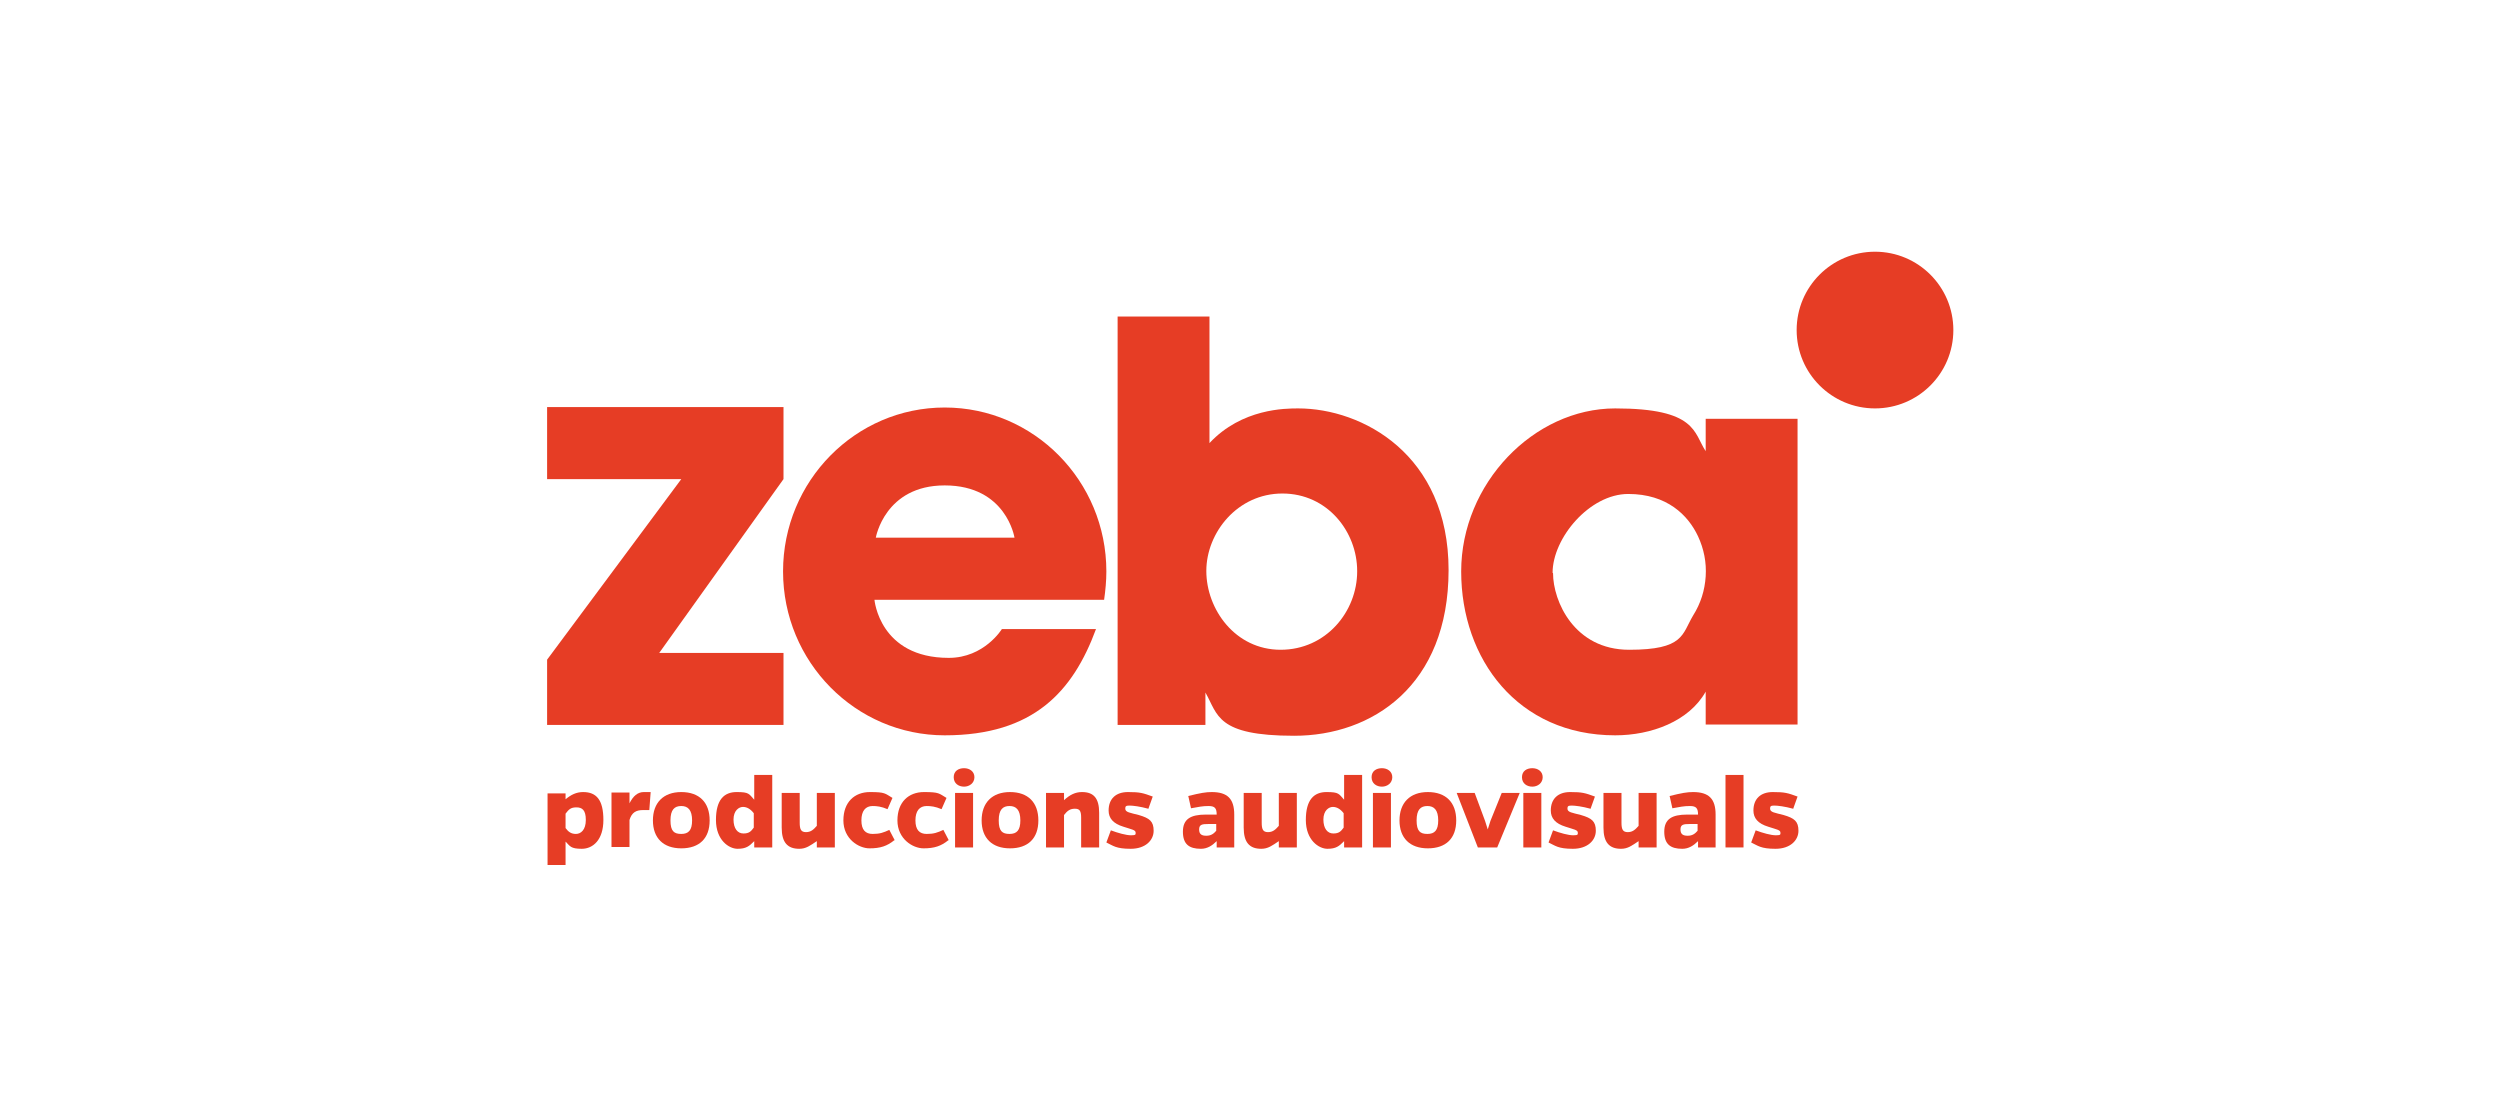 <svg xmlns="http://www.w3.org/2000/svg" xmlns:xlink="http://www.w3.org/1999/xlink" id="Layer_1" viewBox="0 0 555.2 248"><defs><style>      .st0 {        fill: #e63d25;      }    </style></defs><g><path class="st0" d="M222.5,139.7s-3.9,6.4-11.8,6.4c-15.4,0-16.5-12.9-16.5-12.9h51c.3-2.1.5-4.2.5-6.3,0-20.1-16.1-36.4-35.9-36.4s-35.9,16.3-35.9,36.4,16.1,36.4,35.9,36.4,28.5-9.8,33.6-23.6h-20.9ZM209.8,107.8c13.7,0,15.5,11.6,15.5,11.6h-30.8s2-11.6,15.3-11.6Z"></path><circle class="st0" cx="416.4" cy="73.3" r="17.4"></circle><g><path class="st0" d="M121.5,146.5l29.8-40.1h-29.8v-16h52.5v16l-27.6,38.6h27.6v16h-52.5v-14.5Z"></path><path class="st0" d="M248.3,70.3h20.3v28.1c7.2-7.7,16.9-7.7,19.7-7.7,14.2,0,33.4,10.2,33.4,35.9s-17,36.8-34.3,36.8-16.9-4.7-19.7-9.6v7.2h-19.5v-90.7ZM301.4,126.8c0-8.7-6.6-17.2-16.6-17.2s-16.9,8.7-16.9,17.2,6.4,17.5,16.5,17.5,17-8.5,17-17.4h0Z"></path><path class="st0" d="M399.2,160.9h-20.4v-7.3c-3.7,6.6-12.1,9.7-20.1,9.7-21.6,0-34.2-16.9-34.2-36.4s16.1-36.2,34.2-36.2,17.4,5.4,20.1,9.5v-7.2h20.4v67.9ZM344.9,127.3c0,6.2,4.7,17,16.9,17s11.7-3.4,14.2-7.6c1.7-2.7,2.6-5.6,2.8-8.7.2-3.1-.4-6.1-1.7-8.9-2.2-4.7-6.9-9.4-15.5-9.4s-16.8,9.8-16.8,17.5h0Z"></path></g></g><g><path class="st0" d="M125.6,177.5c1.2-1,2.4-1.6,3.9-1.6,3,0,4.5,1.8,4.5,6.2s-2.3,6.4-4.8,6.4-2.6-.6-3.6-1.6v5.2h-4v-15.9h4v1.3ZM125.6,183.9c.6.8,1.2,1.3,2.3,1.3s2.2-.9,2.2-3.1-.8-2.8-2.1-2.8-1.7.5-2.4,1.4v3.3Z"></path><path class="st0" d="M139.8,178.4c.8-1.6,1.8-2.5,3.2-2.5s.8,0,1.5,0l-.3,4c-.6,0-1,0-1.4,0-1.5,0-2.5.5-3,2.2v6h-4v-12.1h4v2.2Z"></path><path class="st0" d="M157.6,182.2c0,4-2.3,6.2-6.3,6.2s-6.3-2.3-6.3-6.2,2.3-6.3,6.3-6.3,6.3,2.3,6.3,6.3ZM153.7,182.2c0-2.3-.9-3.2-2.4-3.2s-2.4.8-2.4,3.2.8,3,2.4,3,2.4-.8,2.4-3Z"></path><path class="st0" d="M167.4,186.9c-1,1-1.7,1.6-3.6,1.6s-4.8-1.9-4.8-6.4,1.8-6.2,4.6-6.2,2.7.4,3.9,1.7v-5.5h4v16.1h-4v-1.4ZM167.4,180.6c-.7-.9-1.5-1.4-2.4-1.4s-2.1.8-2.1,2.8.9,3.1,2.2,3.1,1.7-.5,2.3-1.3v-3.3Z"></path><path class="st0" d="M181.4,186.8c-1.5,1-2.4,1.7-3.9,1.7-2.6,0-3.9-1.4-3.9-4.7v-7.7h4v6.6c0,1.5.3,2.1,1.4,2.1s1.7-.6,2.4-1.4v-7.3h4v12.1h-4v-1.4Z"></path><path class="st0" d="M198.6,186.6c-1.6,1.3-3.1,1.8-5.5,1.8s-5.8-2.1-5.8-6.2,2.5-6.3,5.9-6.3,3.3.3,5,1.3l-1.1,2.5c-1.4-.6-2.4-.7-3.3-.7-1.6,0-2.5,1.1-2.5,3.2s.9,3,2.5,3,2.4-.3,3.7-.9l1.2,2.3Z"></path><path class="st0" d="M210.6,186.6c-1.6,1.3-3.1,1.8-5.5,1.8s-5.8-2.1-5.8-6.2,2.5-6.3,5.9-6.3,3.3.3,5,1.3l-1.1,2.5c-1.4-.6-2.4-.7-3.3-.7-1.6,0-2.5,1.1-2.5,3.2s.9,3,2.5,3,2.4-.3,3.7-.9l1.2,2.3Z"></path><path class="st0" d="M214.1,170.6c1.2,0,2.3.7,2.3,2s-1.1,2.1-2.3,2.1-2.3-.7-2.3-2.1,1.1-2,2.3-2ZM212.1,188.2v-12.1h4v12.1h-4Z"></path><path class="st0" d="M230.6,182.2c0,4-2.3,6.2-6.3,6.2s-6.3-2.3-6.3-6.2,2.3-6.3,6.3-6.3,6.3,2.3,6.3,6.3ZM226.6,182.2c0-2.3-.9-3.2-2.4-3.2s-2.4.8-2.4,3.2.8,3,2.4,3,2.4-.8,2.4-3Z"></path><path class="st0" d="M236.3,177.7c1.3-1.2,2.5-1.8,4-1.8,2.6,0,3.8,1.4,3.8,4.6v7.7h-4v-6.6c0-1.5-.3-2-1.4-2s-1.7.5-2.4,1.4v7.2h-4v-12.1h4v1.6Z"></path><path class="st0" d="M255,179.6c-1.8-.5-3.4-.7-4.2-.7s-.9.2-.9.7c0,.8,1.1.9,3,1.4,2.4.7,3.3,1.4,3.3,3.5s-1.8,4-5.1,4-3.9-.7-5.4-1.4l1-2.7c1.6.6,3.4,1.1,4.5,1.1s1-.2,1-.6c0-.6-.9-.7-2.7-1.3-2.3-.7-3.3-1.9-3.3-3.6,0-2.6,1.6-4.1,4.3-4.1s3.3.2,5.5,1l-1,2.8Z"></path><path class="st0" d="M263.8,176.8c2.8-.7,4-.9,5.3-.9,3.5,0,5,1.5,5,5v7.3h-3.9v-1.4c-1,1-2.1,1.7-3.5,1.7-2.6,0-4-1-4-3.8s1.7-3.8,5.1-3.8h2.4c0-1.4-.4-1.9-1.8-1.9s-2.2.2-3.9.5l-.6-2.7ZM268.3,183c-1.3,0-2,.1-2,1.2s.6,1.4,1.6,1.4,1.6-.4,2.2-1.1v-1.5h-1.9Z"></path><path class="st0" d="M284,186.8c-1.5,1-2.4,1.7-3.9,1.7-2.6,0-3.9-1.4-3.9-4.7v-7.7h4v6.6c0,1.5.3,2.1,1.4,2.1s1.7-.6,2.4-1.4v-7.3h4v12.1h-4v-1.4Z"></path><path class="st0" d="M298.4,186.9c-1,1-1.7,1.6-3.6,1.6s-4.8-1.9-4.8-6.4,1.8-6.2,4.6-6.2,2.7.4,3.9,1.7v-5.5h4v16.1h-4v-1.4ZM298.4,180.6c-.7-.9-1.5-1.4-2.4-1.4s-2.1.8-2.1,2.8.9,3.1,2.2,3.1,1.7-.5,2.3-1.3v-3.3Z"></path><path class="st0" d="M306.9,170.6c1.2,0,2.3.7,2.3,2s-1.1,2.1-2.3,2.1-2.3-.7-2.3-2.1,1.1-2,2.3-2ZM304.9,188.2v-12.1h4v12.1h-4Z"></path><path class="st0" d="M323.4,182.2c0,4-2.3,6.2-6.3,6.2s-6.3-2.3-6.3-6.2,2.3-6.3,6.3-6.3,6.3,2.3,6.3,6.3ZM319.4,182.2c0-2.3-.9-3.2-2.4-3.2s-2.4.8-2.4,3.2.8,3,2.4,3,2.4-.8,2.4-3Z"></path><path class="st0" d="M328.2,188.2l-4.7-12.1h4l2.3,6.2c.2.6.4,1.3.6,1.9.2-.6.4-1.3.6-1.9l2.5-6.2h4l-5,12.1h-4.2Z"></path><path class="st0" d="M340.3,170.6c1.2,0,2.3.7,2.3,2s-1.1,2.1-2.3,2.1-2.3-.7-2.3-2.1,1.1-2,2.3-2ZM338.3,188.2v-12.1h4v12.1h-4Z"></path><path class="st0" d="M353.2,179.6c-1.8-.5-3.4-.7-4.2-.7s-.9.2-.9.7c0,.8,1.1.9,3,1.4,2.4.7,3.3,1.4,3.3,3.5s-1.8,4-5.1,4-3.9-.7-5.4-1.4l1-2.7c1.6.6,3.4,1.1,4.5,1.1s1-.2,1-.6c0-.6-.9-.7-2.7-1.3-2.3-.7-3.3-1.9-3.3-3.6,0-2.6,1.6-4.1,4.3-4.1s3.3.2,5.5,1l-1,2.8Z"></path><path class="st0" d="M363.9,186.8c-1.5,1-2.4,1.7-3.9,1.7-2.6,0-3.9-1.4-3.9-4.7v-7.7h4v6.6c0,1.5.3,2.1,1.4,2.1s1.7-.6,2.4-1.4v-7.3h4v12.1h-4v-1.4Z"></path><path class="st0" d="M370.7,176.8c2.8-.7,4-.9,5.3-.9,3.5,0,5,1.5,5,5v7.3h-3.9v-1.4c-1,1-2.1,1.7-3.5,1.7-2.6,0-4-1-4-3.8s1.7-3.8,5.1-3.8h2.4c0-1.4-.4-1.9-1.8-1.9s-2.2.2-3.9.5l-.6-2.7ZM375.2,183c-1.3,0-2,.1-2,1.2s.6,1.4,1.6,1.4,1.6-.4,2.2-1.1v-1.5h-1.9Z"></path><path class="st0" d="M383.2,188.2v-16.1h4v16.1h-4Z"></path><path class="st0" d="M398.2,179.6c-1.8-.5-3.4-.7-4.2-.7s-.9.2-.9.7c0,.8,1.1.9,3,1.4,2.4.7,3.3,1.4,3.3,3.5s-1.8,4-5.1,4-3.9-.7-5.4-1.4l1-2.7c1.6.6,3.4,1.1,4.5,1.1s1-.2,1-.6c0-.6-.9-.7-2.7-1.3-2.3-.7-3.3-1.9-3.3-3.6,0-2.6,1.6-4.1,4.3-4.1s3.3.2,5.5,1l-1,2.8Z"></path></g></svg>